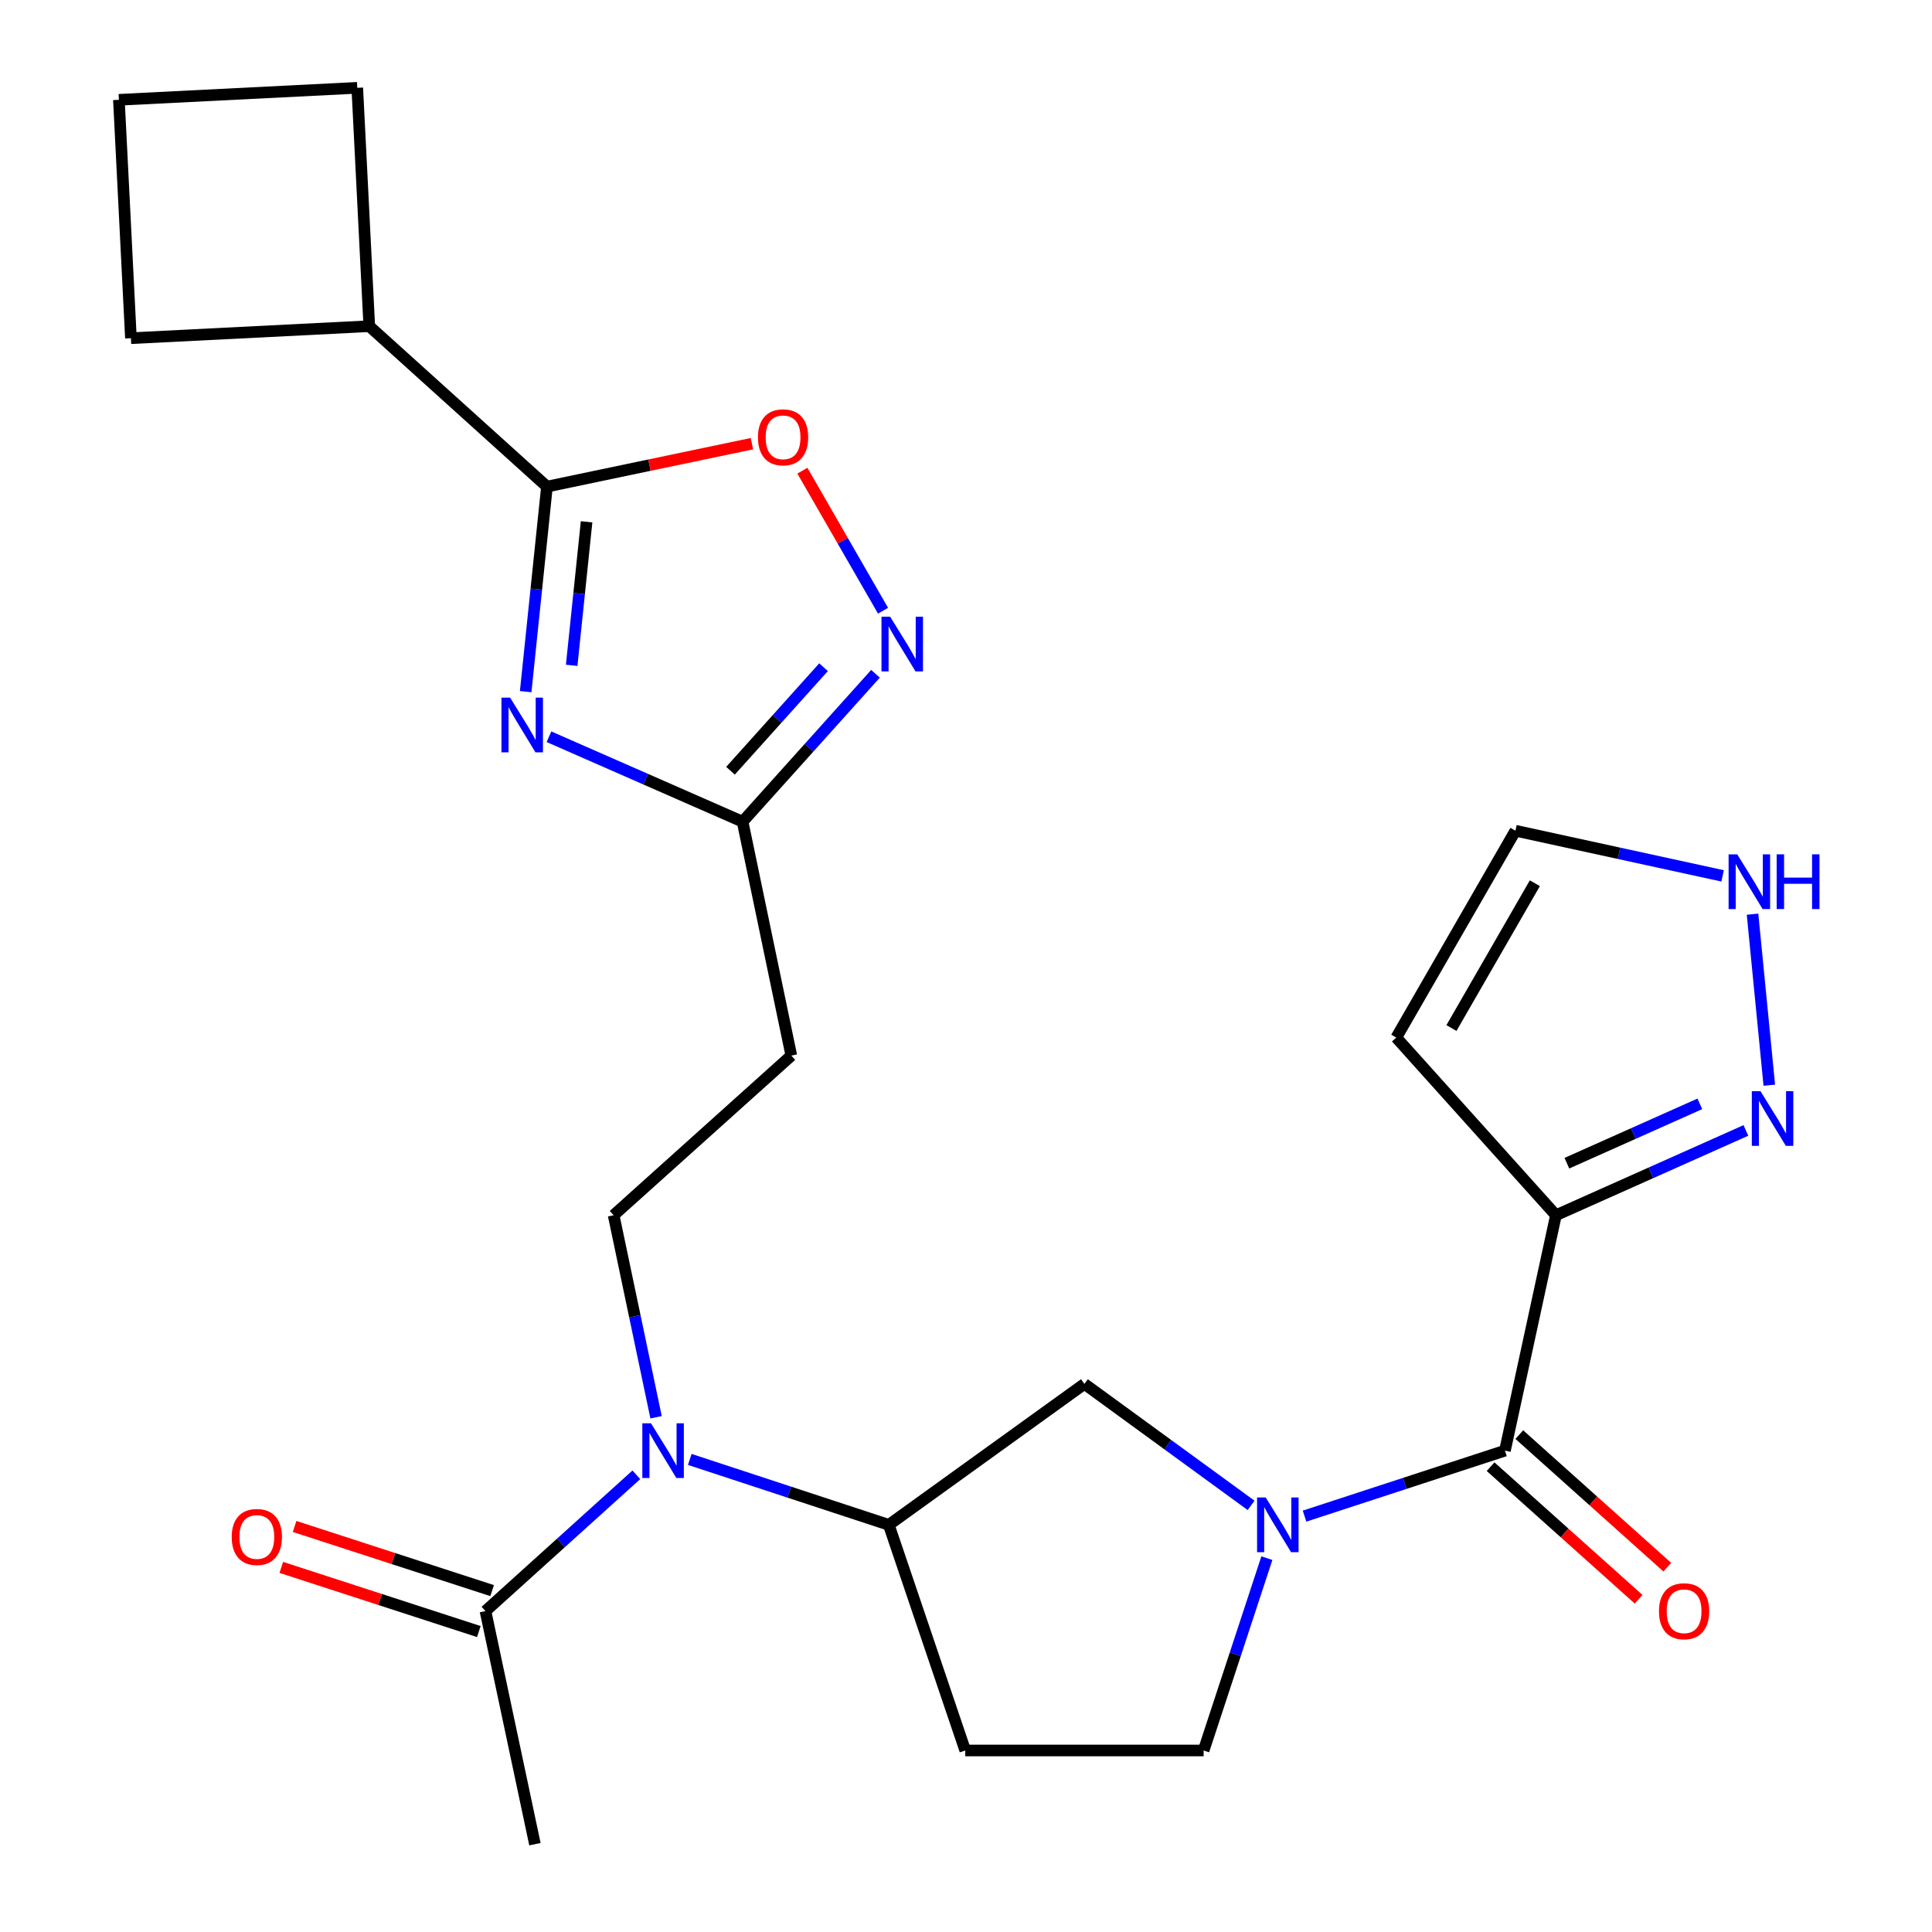 <?xml version='1.0' encoding='iso-8859-1'?>
<svg version='1.1' baseProfile='full'
              xmlns='http://www.w3.org/2000/svg'
                      xmlns:rdkit='http://www.rdkit.org/xml'
                      xmlns:xlink='http://www.w3.org/1999/xlink'
                  xml:space='preserve'
width='1000px' height='1000px' viewBox='0 0 1000 1000'>
<!-- END OF HEADER -->
<rect style='opacity:1.0;fill:#FFFFFF;stroke:none' width='1000' height='1000' x='0' y='0'> </rect>
<path class='bond-2' d='M 272.087,357.993 L 277.597,304.932' style='fill:none;fill-rule:evenodd;stroke:#0000FF;stroke-width:6px;stroke-linecap:butt;stroke-linejoin:miter;stroke-opacity:1' />
<path class='bond-2' d='M 277.597,304.932 L 283.106,251.87' style='fill:none;fill-rule:evenodd;stroke:#000000;stroke-width:6px;stroke-linecap:butt;stroke-linejoin:miter;stroke-opacity:1' />
<path class='bond-2' d='M 295.901,344.376 L 299.758,307.233' style='fill:none;fill-rule:evenodd;stroke:#0000FF;stroke-width:6px;stroke-linecap:butt;stroke-linejoin:miter;stroke-opacity:1' />
<path class='bond-2' d='M 299.758,307.233 L 303.615,270.09' style='fill:none;fill-rule:evenodd;stroke:#000000;stroke-width:6px;stroke-linecap:butt;stroke-linejoin:miter;stroke-opacity:1' />
<path class='bond-5' d='M 284.149,381.334 L 334.254,403.323' style='fill:none;fill-rule:evenodd;stroke:#0000FF;stroke-width:6px;stroke-linecap:butt;stroke-linejoin:miter;stroke-opacity:1' />
<path class='bond-5' d='M 334.254,403.323 L 384.358,425.311' style='fill:none;fill-rule:evenodd;stroke:#000000;stroke-width:6px;stroke-linecap:butt;stroke-linejoin:miter;stroke-opacity:1' />
<path class='bond-0' d='M 647.566,779.178 L 604.428,747.742' style='fill:none;fill-rule:evenodd;stroke:#0000FF;stroke-width:6px;stroke-linecap:butt;stroke-linejoin:miter;stroke-opacity:1' />
<path class='bond-0' d='M 604.428,747.742 L 561.29,716.306' style='fill:none;fill-rule:evenodd;stroke:#000000;stroke-width:6px;stroke-linecap:butt;stroke-linejoin:miter;stroke-opacity:1' />
<path class='bond-1' d='M 675.235,784.743 L 727.096,767.798' style='fill:none;fill-rule:evenodd;stroke:#0000FF;stroke-width:6px;stroke-linecap:butt;stroke-linejoin:miter;stroke-opacity:1' />
<path class='bond-1' d='M 727.096,767.798 L 778.957,750.853' style='fill:none;fill-rule:evenodd;stroke:#000000;stroke-width:6px;stroke-linecap:butt;stroke-linejoin:miter;stroke-opacity:1' />
<path class='bond-28' d='M 655.735,806.495 L 639.365,856.272' style='fill:none;fill-rule:evenodd;stroke:#0000FF;stroke-width:6px;stroke-linecap:butt;stroke-linejoin:miter;stroke-opacity:1' />
<path class='bond-28' d='M 639.365,856.272 L 622.994,906.048' style='fill:none;fill-rule:evenodd;stroke:#000000;stroke-width:6px;stroke-linecap:butt;stroke-linejoin:miter;stroke-opacity:1' />
<path class='bond-3' d='M 778.957,750.853 L 805.347,629.004' style='fill:none;fill-rule:evenodd;stroke:#000000;stroke-width:6px;stroke-linecap:butt;stroke-linejoin:miter;stroke-opacity:1' />
<path class='bond-19' d='M 771.525,759.151 L 809.831,793.458' style='fill:none;fill-rule:evenodd;stroke:#000000;stroke-width:6px;stroke-linecap:butt;stroke-linejoin:miter;stroke-opacity:1' />
<path class='bond-19' d='M 809.831,793.458 L 848.137,827.766' style='fill:none;fill-rule:evenodd;stroke:#FF0000;stroke-width:6px;stroke-linecap:butt;stroke-linejoin:miter;stroke-opacity:1' />
<path class='bond-19' d='M 786.389,742.554 L 824.695,776.861' style='fill:none;fill-rule:evenodd;stroke:#000000;stroke-width:6px;stroke-linecap:butt;stroke-linejoin:miter;stroke-opacity:1' />
<path class='bond-19' d='M 824.695,776.861 L 863.001,811.168' style='fill:none;fill-rule:evenodd;stroke:#FF0000;stroke-width:6px;stroke-linecap:butt;stroke-linejoin:miter;stroke-opacity:1' />
<path class='bond-6' d='M 283.106,251.87 L 336.149,240.76' style='fill:none;fill-rule:evenodd;stroke:#000000;stroke-width:6px;stroke-linecap:butt;stroke-linejoin:miter;stroke-opacity:1' />
<path class='bond-6' d='M 336.149,240.76 L 389.193,229.649' style='fill:none;fill-rule:evenodd;stroke:#FF0000;stroke-width:6px;stroke-linecap:butt;stroke-linejoin:miter;stroke-opacity:1' />
<path class='bond-21' d='M 283.106,251.87 L 191.137,168.839' style='fill:none;fill-rule:evenodd;stroke:#000000;stroke-width:6px;stroke-linecap:butt;stroke-linejoin:miter;stroke-opacity:1' />
<path class='bond-7' d='M 805.347,629.004 L 854.508,607.058' style='fill:none;fill-rule:evenodd;stroke:#000000;stroke-width:6px;stroke-linecap:butt;stroke-linejoin:miter;stroke-opacity:1' />
<path class='bond-7' d='M 854.508,607.058 L 903.669,585.112' style='fill:none;fill-rule:evenodd;stroke:#0000FF;stroke-width:6px;stroke-linecap:butt;stroke-linejoin:miter;stroke-opacity:1' />
<path class='bond-7' d='M 811.013,602.075 L 845.426,586.712' style='fill:none;fill-rule:evenodd;stroke:#000000;stroke-width:6px;stroke-linecap:butt;stroke-linejoin:miter;stroke-opacity:1' />
<path class='bond-7' d='M 845.426,586.712 L 879.839,571.35' style='fill:none;fill-rule:evenodd;stroke:#0000FF;stroke-width:6px;stroke-linecap:butt;stroke-linejoin:miter;stroke-opacity:1' />
<path class='bond-14' d='M 805.347,629.004 L 722.711,537.047' style='fill:none;fill-rule:evenodd;stroke:#000000;stroke-width:6px;stroke-linecap:butt;stroke-linejoin:miter;stroke-opacity:1' />
<path class='bond-4' d='M 453.163,348.746 L 418.761,387.028' style='fill:none;fill-rule:evenodd;stroke:#0000FF;stroke-width:6px;stroke-linecap:butt;stroke-linejoin:miter;stroke-opacity:1' />
<path class='bond-4' d='M 418.761,387.028 L 384.358,425.311' style='fill:none;fill-rule:evenodd;stroke:#000000;stroke-width:6px;stroke-linecap:butt;stroke-linejoin:miter;stroke-opacity:1' />
<path class='bond-4' d='M 426.27,345.338 L 402.189,372.136' style='fill:none;fill-rule:evenodd;stroke:#0000FF;stroke-width:6px;stroke-linecap:butt;stroke-linejoin:miter;stroke-opacity:1' />
<path class='bond-4' d='M 402.189,372.136 L 378.107,398.934' style='fill:none;fill-rule:evenodd;stroke:#000000;stroke-width:6px;stroke-linecap:butt;stroke-linejoin:miter;stroke-opacity:1' />
<path class='bond-26' d='M 457.058,316.105 L 436.184,279.865' style='fill:none;fill-rule:evenodd;stroke:#0000FF;stroke-width:6px;stroke-linecap:butt;stroke-linejoin:miter;stroke-opacity:1' />
<path class='bond-26' d='M 436.184,279.865 L 415.309,243.624' style='fill:none;fill-rule:evenodd;stroke:#FF0000;stroke-width:6px;stroke-linecap:butt;stroke-linejoin:miter;stroke-opacity:1' />
<path class='bond-13' d='M 384.358,425.311 L 409.585,546.368' style='fill:none;fill-rule:evenodd;stroke:#000000;stroke-width:6px;stroke-linecap:butt;stroke-linejoin:miter;stroke-opacity:1' />
<path class='bond-12' d='M 915.789,561.708 L 907.108,473.174' style='fill:none;fill-rule:evenodd;stroke:#0000FF;stroke-width:6px;stroke-linecap:butt;stroke-linejoin:miter;stroke-opacity:1' />
<path class='bond-8' d='M 339.585,733.58 L 328.601,681.292' style='fill:none;fill-rule:evenodd;stroke:#0000FF;stroke-width:6px;stroke-linecap:butt;stroke-linejoin:miter;stroke-opacity:1' />
<path class='bond-8' d='M 328.601,681.292 L 317.616,629.004' style='fill:none;fill-rule:evenodd;stroke:#000000;stroke-width:6px;stroke-linecap:butt;stroke-linejoin:miter;stroke-opacity:1' />
<path class='bond-9' d='M 357.028,755.395 L 408.533,772.328' style='fill:none;fill-rule:evenodd;stroke:#0000FF;stroke-width:6px;stroke-linecap:butt;stroke-linejoin:miter;stroke-opacity:1' />
<path class='bond-9' d='M 408.533,772.328 L 460.037,789.262' style='fill:none;fill-rule:evenodd;stroke:#000000;stroke-width:6px;stroke-linecap:butt;stroke-linejoin:miter;stroke-opacity:1' />
<path class='bond-11' d='M 329.377,763.352 L 290.329,798.625' style='fill:none;fill-rule:evenodd;stroke:#0000FF;stroke-width:6px;stroke-linecap:butt;stroke-linejoin:miter;stroke-opacity:1' />
<path class='bond-11' d='M 290.329,798.625 L 251.282,833.897' style='fill:none;fill-rule:evenodd;stroke:#000000;stroke-width:6px;stroke-linecap:butt;stroke-linejoin:miter;stroke-opacity:1' />
<path class='bond-10' d='M 460.037,789.262 L 561.29,716.306' style='fill:none;fill-rule:evenodd;stroke:#000000;stroke-width:6px;stroke-linecap:butt;stroke-linejoin:miter;stroke-opacity:1' />
<path class='bond-17' d='M 460.037,789.262 L 499.61,906.048' style='fill:none;fill-rule:evenodd;stroke:#000000;stroke-width:6px;stroke-linecap:butt;stroke-linejoin:miter;stroke-opacity:1' />
<path class='bond-20' d='M 254.724,823.302 L 203.607,806.696' style='fill:none;fill-rule:evenodd;stroke:#000000;stroke-width:6px;stroke-linecap:butt;stroke-linejoin:miter;stroke-opacity:1' />
<path class='bond-20' d='M 203.607,806.696 L 152.489,790.089' style='fill:none;fill-rule:evenodd;stroke:#FF0000;stroke-width:6px;stroke-linecap:butt;stroke-linejoin:miter;stroke-opacity:1' />
<path class='bond-20' d='M 247.84,844.492 L 196.723,827.886' style='fill:none;fill-rule:evenodd;stroke:#000000;stroke-width:6px;stroke-linecap:butt;stroke-linejoin:miter;stroke-opacity:1' />
<path class='bond-20' d='M 196.723,827.886 L 145.605,811.28' style='fill:none;fill-rule:evenodd;stroke:#FF0000;stroke-width:6px;stroke-linecap:butt;stroke-linejoin:miter;stroke-opacity:1' />
<path class='bond-22' d='M 251.282,833.897 L 276.88,954.545' style='fill:none;fill-rule:evenodd;stroke:#000000;stroke-width:6px;stroke-linecap:butt;stroke-linejoin:miter;stroke-opacity:1' />
<path class='bond-29' d='M 891.622,453.351 L 838,441.665' style='fill:none;fill-rule:evenodd;stroke:#0000FF;stroke-width:6px;stroke-linecap:butt;stroke-linejoin:miter;stroke-opacity:1' />
<path class='bond-29' d='M 838,441.665 L 784.379,429.978' style='fill:none;fill-rule:evenodd;stroke:#000000;stroke-width:6px;stroke-linecap:butt;stroke-linejoin:miter;stroke-opacity:1' />
<path class='bond-15' d='M 409.585,546.368 L 317.616,629.004' style='fill:none;fill-rule:evenodd;stroke:#000000;stroke-width:6px;stroke-linecap:butt;stroke-linejoin:miter;stroke-opacity:1' />
<path class='bond-18' d='M 722.711,537.047 L 784.379,429.978' style='fill:none;fill-rule:evenodd;stroke:#000000;stroke-width:6px;stroke-linecap:butt;stroke-linejoin:miter;stroke-opacity:1' />
<path class='bond-18' d='M 751.268,532.107 L 794.436,457.158' style='fill:none;fill-rule:evenodd;stroke:#000000;stroke-width:6px;stroke-linecap:butt;stroke-linejoin:miter;stroke-opacity:1' />
<path class='bond-16' d='M 622.994,906.048 L 499.61,906.048' style='fill:none;fill-rule:evenodd;stroke:#000000;stroke-width:6px;stroke-linecap:butt;stroke-linejoin:miter;stroke-opacity:1' />
<path class='bond-24' d='M 191.137,168.839 L 67.766,175.052' style='fill:none;fill-rule:evenodd;stroke:#000000;stroke-width:6px;stroke-linecap:butt;stroke-linejoin:miter;stroke-opacity:1' />
<path class='bond-25' d='M 191.137,168.839 L 184.924,45.455' style='fill:none;fill-rule:evenodd;stroke:#000000;stroke-width:6px;stroke-linecap:butt;stroke-linejoin:miter;stroke-opacity:1' />
<path class='bond-23' d='M 61.54,51.656 L 184.924,45.455' style='fill:none;fill-rule:evenodd;stroke:#000000;stroke-width:6px;stroke-linecap:butt;stroke-linejoin:miter;stroke-opacity:1' />
<path class='bond-27' d='M 61.54,51.656 L 67.766,175.052' style='fill:none;fill-rule:evenodd;stroke:#000000;stroke-width:6px;stroke-linecap:butt;stroke-linejoin:miter;stroke-opacity:1' />
<path  class='atom-0' d='M 264.035 361.094
L 273.315 376.094
Q 274.235 377.574, 275.715 380.254
Q 277.195 382.934, 277.275 383.094
L 277.275 361.094
L 281.035 361.094
L 281.035 389.414
L 277.155 389.414
L 267.195 373.014
Q 266.035 371.094, 264.795 368.894
Q 263.595 366.694, 263.235 366.014
L 263.235 389.414
L 259.555 389.414
L 259.555 361.094
L 264.035 361.094
' fill='#0000FF'/>
<path  class='atom-1' d='M 655.143 775.102
L 664.423 790.102
Q 665.343 791.582, 666.823 794.262
Q 668.303 796.942, 668.383 797.102
L 668.383 775.102
L 672.143 775.102
L 672.143 803.422
L 668.263 803.422
L 658.303 787.022
Q 657.143 785.102, 655.903 782.902
Q 654.703 780.702, 654.343 780.022
L 654.343 803.422
L 650.663 803.422
L 650.663 775.102
L 655.143 775.102
' fill='#0000FF'/>
<path  class='atom-5' d='M 460.734 319.195
L 470.014 334.195
Q 470.934 335.675, 472.414 338.355
Q 473.894 341.035, 473.974 341.195
L 473.974 319.195
L 477.734 319.195
L 477.734 347.515
L 473.854 347.515
L 463.894 331.115
Q 462.734 329.195, 461.494 326.995
Q 460.294 324.795, 459.934 324.115
L 459.934 347.515
L 456.254 347.515
L 456.254 319.195
L 460.734 319.195
' fill='#0000FF'/>
<path  class='atom-7' d='M 392.314 226.353
Q 392.314 219.553, 395.674 215.753
Q 399.034 211.953, 405.314 211.953
Q 411.594 211.953, 414.954 215.753
Q 418.314 219.553, 418.314 226.353
Q 418.314 233.233, 414.914 237.153
Q 411.514 241.033, 405.314 241.033
Q 399.074 241.033, 395.674 237.153
Q 392.314 233.273, 392.314 226.353
M 405.314 237.833
Q 409.634 237.833, 411.954 234.953
Q 414.314 232.033, 414.314 226.353
Q 414.314 220.793, 411.954 217.993
Q 409.634 215.153, 405.314 215.153
Q 400.994 215.153, 398.634 217.953
Q 396.314 220.753, 396.314 226.353
Q 396.314 232.073, 398.634 234.953
Q 400.994 237.833, 405.314 237.833
' fill='#FF0000'/>
<path  class='atom-8' d='M 911.219 564.787
L 920.499 579.787
Q 921.419 581.267, 922.899 583.947
Q 924.379 586.627, 924.459 586.787
L 924.459 564.787
L 928.219 564.787
L 928.219 593.107
L 924.339 593.107
L 914.379 576.707
Q 913.219 574.787, 911.979 572.587
Q 910.779 570.387, 910.419 569.707
L 910.419 593.107
L 906.739 593.107
L 906.739 564.787
L 911.219 564.787
' fill='#0000FF'/>
<path  class='atom-9' d='M 336.954 736.693
L 346.234 751.693
Q 347.154 753.173, 348.634 755.853
Q 350.114 758.533, 350.194 758.693
L 350.194 736.693
L 353.954 736.693
L 353.954 765.013
L 350.074 765.013
L 340.114 748.613
Q 338.954 746.693, 337.714 744.493
Q 336.514 742.293, 336.154 741.613
L 336.154 765.013
L 332.474 765.013
L 332.474 736.693
L 336.954 736.693
' fill='#0000FF'/>
<path  class='atom-13' d='M 899.2 442.207
L 908.48 457.207
Q 909.4 458.687, 910.88 461.367
Q 912.36 464.047, 912.44 464.207
L 912.44 442.207
L 916.2 442.207
L 916.2 470.527
L 912.32 470.527
L 902.36 454.127
Q 901.2 452.207, 899.96 450.007
Q 898.76 447.807, 898.4 447.127
L 898.4 470.527
L 894.72 470.527
L 894.72 442.207
L 899.2 442.207
' fill='#0000FF'/>
<path  class='atom-13' d='M 919.6 442.207
L 923.44 442.207
L 923.44 454.247
L 937.92 454.247
L 937.92 442.207
L 941.76 442.207
L 941.76 470.527
L 937.92 470.527
L 937.92 457.447
L 923.44 457.447
L 923.44 470.527
L 919.6 470.527
L 919.6 442.207
' fill='#0000FF'/>
<path  class='atom-20' d='M 858.681 833.977
Q 858.681 827.177, 862.041 823.377
Q 865.401 819.577, 871.681 819.577
Q 877.961 819.577, 881.321 823.377
Q 884.681 827.177, 884.681 833.977
Q 884.681 840.857, 881.281 844.777
Q 877.881 848.657, 871.681 848.657
Q 865.441 848.657, 862.041 844.777
Q 858.681 840.897, 858.681 833.977
M 871.681 845.457
Q 876.001 845.457, 878.321 842.577
Q 880.681 839.657, 880.681 833.977
Q 880.681 828.417, 878.321 825.617
Q 876.001 822.777, 871.681 822.777
Q 867.361 822.777, 865.001 825.577
Q 862.681 828.377, 862.681 833.977
Q 862.681 839.697, 865.001 842.577
Q 867.361 845.457, 871.681 845.457
' fill='#FF0000'/>
<path  class='atom-21' d='M 119.936 795.531
Q 119.936 788.731, 123.296 784.931
Q 126.656 781.131, 132.936 781.131
Q 139.216 781.131, 142.576 784.931
Q 145.936 788.731, 145.936 795.531
Q 145.936 802.411, 142.536 806.331
Q 139.136 810.211, 132.936 810.211
Q 126.696 810.211, 123.296 806.331
Q 119.936 802.451, 119.936 795.531
M 132.936 807.011
Q 137.256 807.011, 139.576 804.131
Q 141.936 801.211, 141.936 795.531
Q 141.936 789.971, 139.576 787.171
Q 137.256 784.331, 132.936 784.331
Q 128.616 784.331, 126.256 787.131
Q 123.936 789.931, 123.936 795.531
Q 123.936 801.251, 126.256 804.131
Q 128.616 807.011, 132.936 807.011
' fill='#FF0000'/>
</svg>
